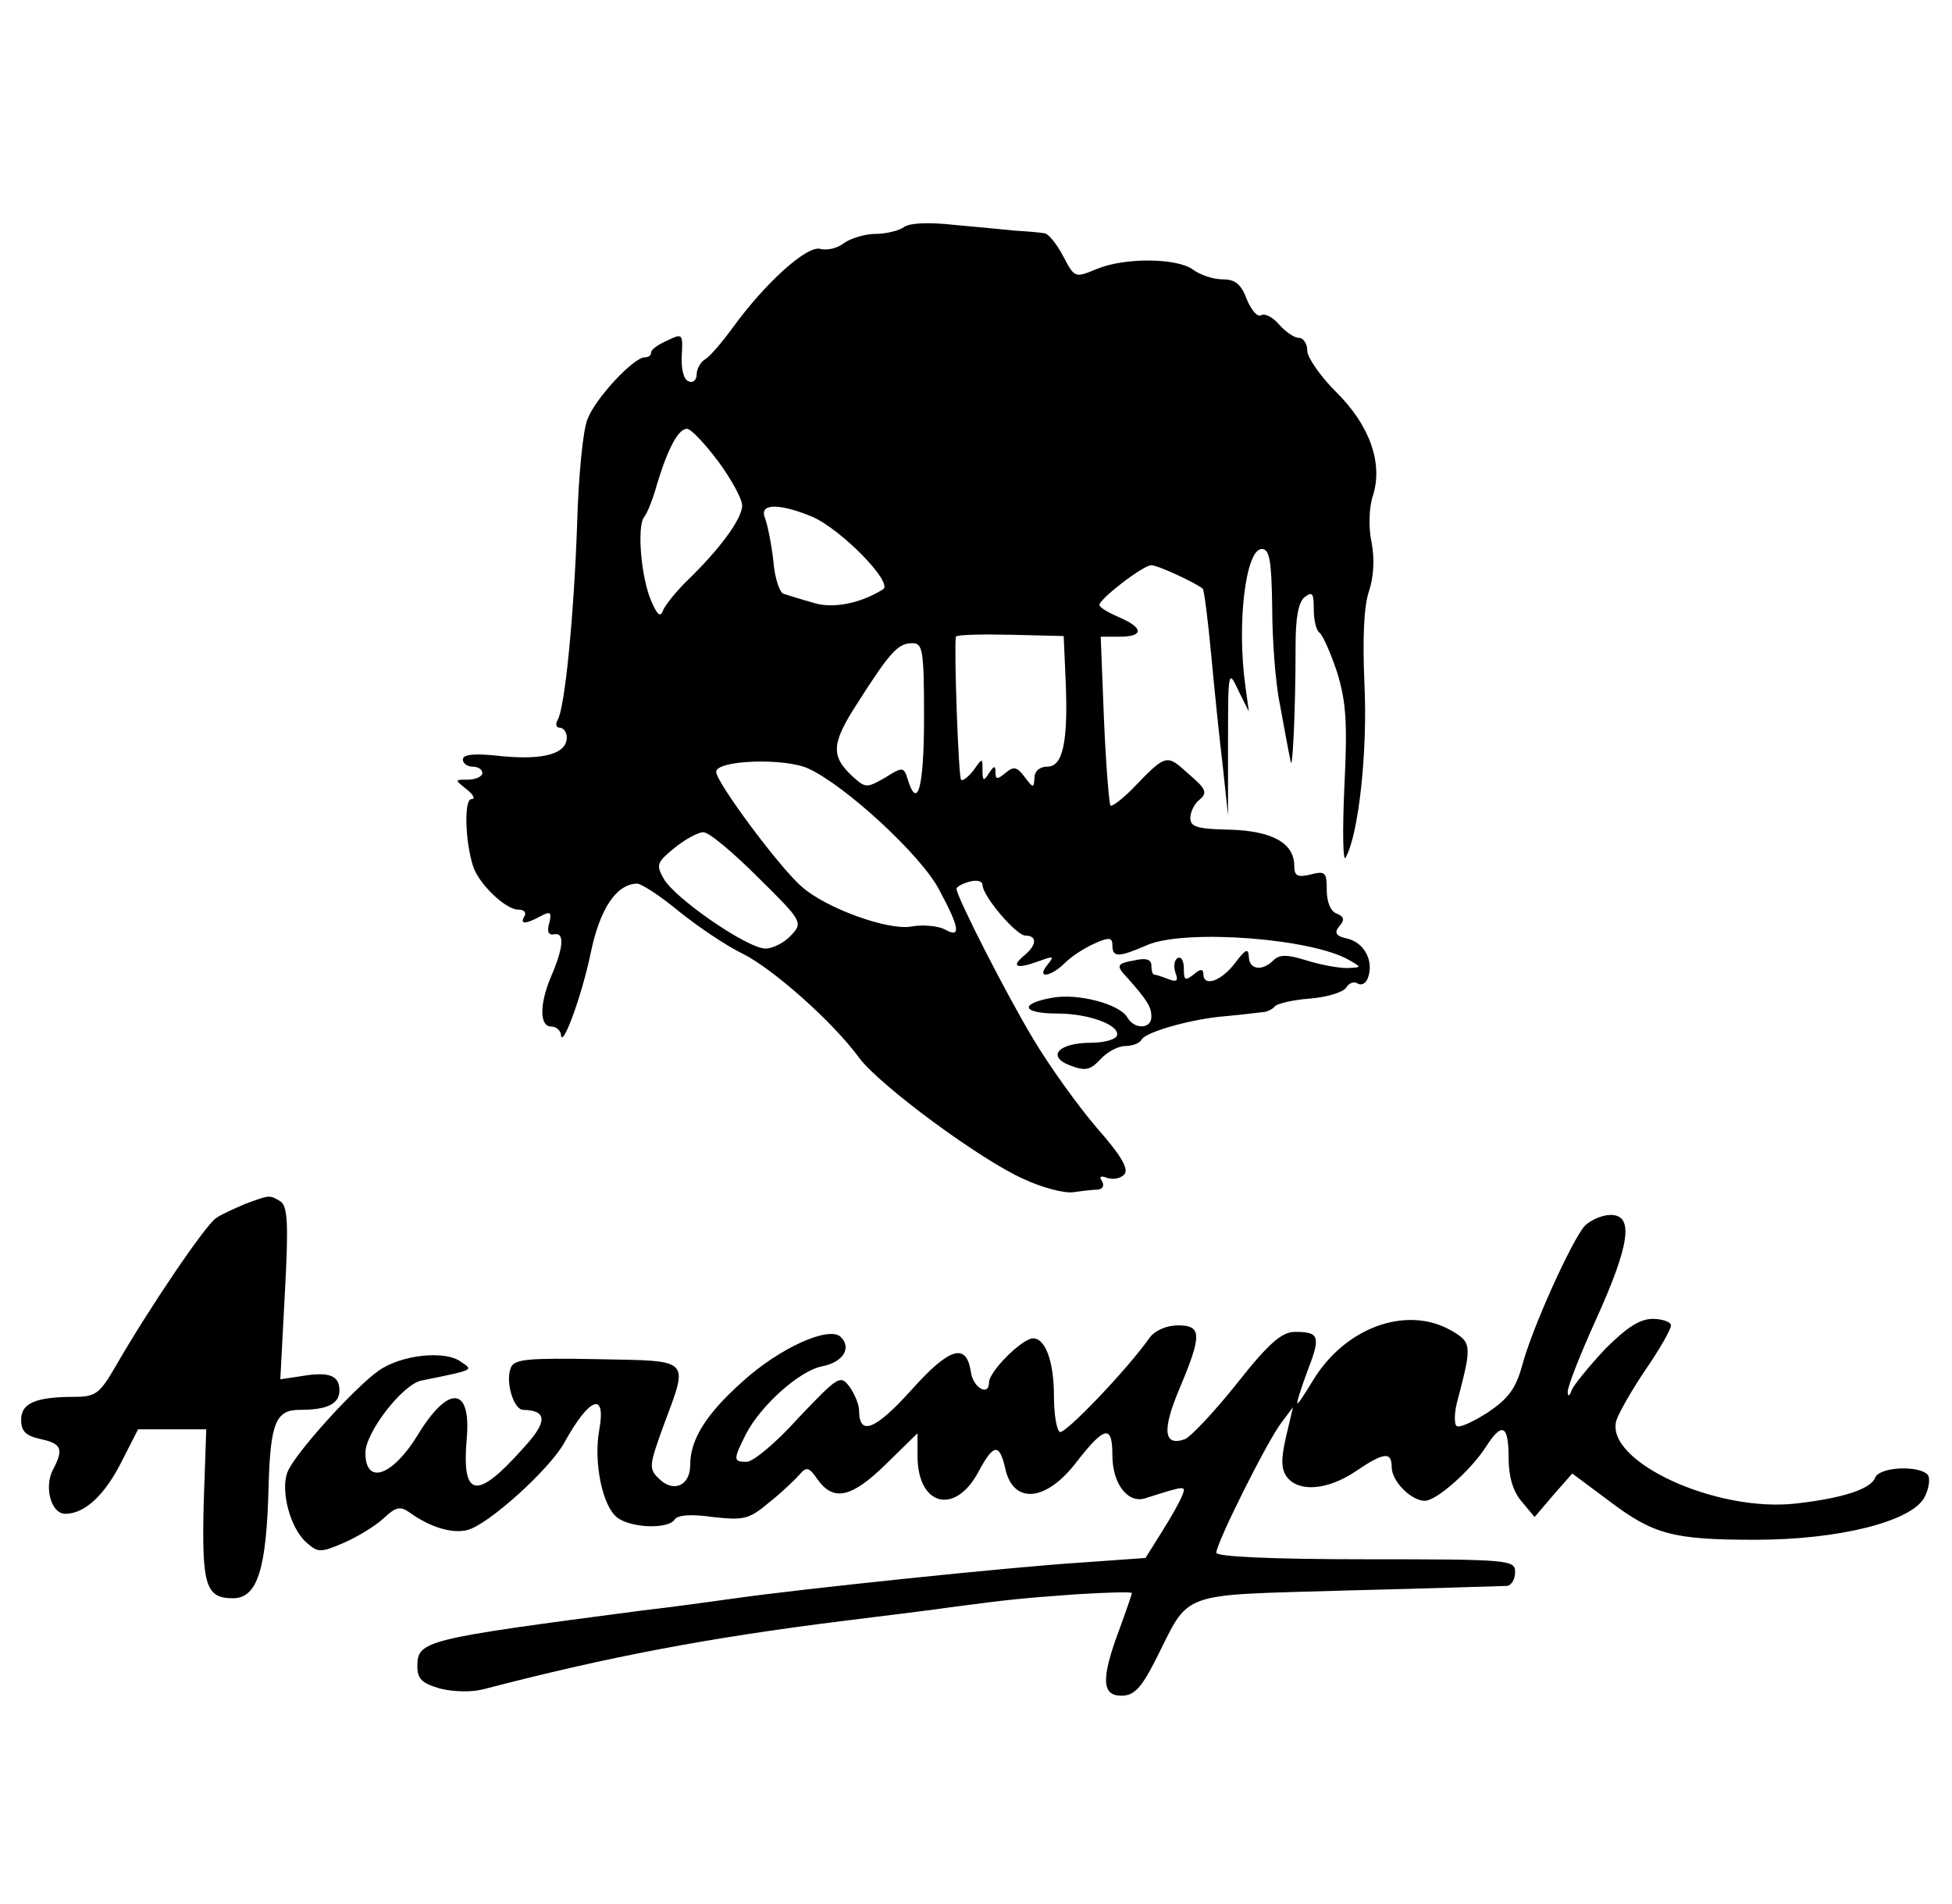 <?xml version="1.0" standalone="no"?>
<!DOCTYPE svg PUBLIC "-//W3C//DTD SVG 20010904//EN"
 "http://www.w3.org/TR/2001/REC-SVG-20010904/DTD/svg10.dtd">
<svg version="1.0" xmlns="http://www.w3.org/2000/svg"
 width="320" height="312" viewBox="0 0 300 293"
 preserveAspectRatio="xMidYMid meet">
<g transform="translate(0,293) scale(0.1,-0.1)"
fill="#000000" stroke="none">
<path d="M1390 2581 c-8 -6 -28 -11 -45 -11 -16 0 -38 -7 -48 -14 -10 -8 -26
-12 -37 -9 -21 5 -85 -53 -135 -122 -16 -22 -35 -44 -42 -48 -7 -4 -13 -15
-13 -23 0 -9 -6 -14 -12 -11 -8 2 -12 19 -11 39 2 35 1 35 -22 24 -14 -6 -25
-14 -25 -18 0 -5 -4 -8 -10 -8 -17 0 -76 -63 -88 -95 -7 -16 -14 -88 -16 -160
-5 -144 -19 -285 -30 -303 -4 -7 -2 -12 3 -12 6 0 11 -7 11 -15 0 -25 -35 -35
-99 -29 -43 5 -61 3 -61 -5 0 -6 7 -11 15 -11 8 0 15 -4 15 -10 0 -5 -10 -10
-22 -10 -21 0 -21 0 -2 -15 10 -8 14 -15 7 -15 -11 0 -10 -64 3 -104 9 -27 50
-66 69 -66 9 0 13 -4 10 -10 -8 -13 1 -13 25 0 15 8 17 6 13 -11 -4 -13 -1
-19 8 -17 16 3 14 -21 -6 -67 -17 -41 -17 -75 1 -75 8 0 14 -6 15 -12 1 -25
32 58 46 126 14 67 39 105 71 106 7 0 36 -19 65 -43 30 -24 73 -53 98 -65 46
-23 138 -104 179 -160 32 -43 188 -158 254 -187 28 -13 62 -22 76 -20 14 2 31
4 38 4 7 1 10 6 6 13 -5 7 -2 9 8 5 9 -3 20 -1 26 5 8 8 -4 29 -42 72 -29 34
-73 95 -98 137 -42 70 -118 219 -118 231 0 3 9 8 20 11 11 3 20 1 20 -5 0 -17
52 -78 66 -78 18 0 18 -14 -1 -30 -22 -18 -13 -22 20 -10 25 9 26 9 15 -5 -18
-22 5 -19 27 3 10 10 30 23 46 30 22 10 27 9 27 -3 0 -19 9 -19 55 1 59 24
252 10 310 -24 19 -11 19 -11 -4 -12 -13 0 -41 5 -63 12 -29 9 -41 9 -50 0
-18 -18 -38 -14 -38 6 -1 13 -5 11 -21 -10 -21 -28 -49 -38 -49 -17 0 8 -5 8
-15 -1 -13 -10 -15 -9 -15 9 0 12 -4 20 -10 16 -5 -3 -6 -13 -3 -22 5 -13 2
-15 -11 -10 -10 4 -20 7 -22 7 -2 0 -4 6 -4 14 0 9 -8 12 -25 8 -29 -5 -30 -8
-12 -27 31 -35 37 -45 37 -60 0 -19 -26 -20 -37 -1 -12 21 -78 38 -117 30 -50
-9 -45 -24 9 -24 49 0 97 -18 92 -34 -2 -6 -20 -11 -40 -11 -50 0 -69 -21 -32
-35 24 -9 31 -7 47 10 10 11 27 20 38 20 10 0 22 4 25 10 7 12 78 32 130 36
22 2 47 5 55 6 8 0 17 5 20 9 3 4 27 10 54 12 26 2 52 10 56 17 4 7 12 10 18
6 5 -3 12 0 15 8 10 25 -4 54 -30 61 -19 4 -22 9 -14 19 9 10 8 15 -4 20 -9 3
-15 18 -15 36 0 27 -2 30 -25 24 -20 -5 -25 -2 -25 13 0 35 -33 54 -99 56 -50
1 -61 4 -61 18 0 9 6 22 14 28 13 11 10 17 -17 40 -34 31 -34 31 -87 -24 -16
-16 -31 -27 -33 -25 -2 3 -7 62 -10 133 l-5 127 29 0 c38 0 37 14 -1 30 -16 7
-30 15 -30 19 0 9 67 61 80 61 10 0 68 -27 79 -36 2 -1 8 -47 13 -101 5 -54
13 -132 18 -173 l8 -75 0 100 c0 127 0 126 17 90 l15 -30 -5 37 c-14 97 0 213
25 213 12 0 15 -18 16 -90 0 -49 5 -117 12 -150 6 -33 13 -71 16 -85 3 -26 8
72 8 177 0 41 4 66 14 74 12 9 14 6 14 -19 0 -17 4 -33 9 -36 5 -4 17 -31 27
-61 14 -46 16 -78 11 -178 -3 -67 -2 -115 2 -107 20 35 34 163 29 267 -3 70
-1 120 7 143 7 21 9 49 4 75 -5 23 -4 54 2 72 16 50 -5 109 -57 160 -24 24
-44 53 -44 63 0 11 -6 20 -13 20 -7 0 -20 9 -30 20 -10 12 -22 18 -28 15 -5
-4 -15 7 -22 24 -9 24 -18 31 -37 31 -15 0 -35 7 -46 15 -24 18 -105 19 -148
1 -34 -14 -34 -14 -52 20 -10 19 -23 35 -29 35 -5 1 -26 3 -45 4 -19 2 -62 6
-95 9 -36 4 -66 3 -75 -3z m-287 -361 c20 -27 37 -58 37 -68 0 -21 -36 -69
-86 -117 -17 -17 -33 -37 -36 -45 -4 -11 -9 -6 -18 15 -16 37 -22 115 -11 129
5 6 14 29 20 51 17 56 33 85 46 85 6 0 27 -22 48 -50z m144 -85 c45 -19 126
-102 110 -112 -35 -22 -79 -31 -110 -20 -18 5 -37 11 -43 13 -6 1 -14 24 -16
51 -3 26 -9 56 -13 66 -9 22 21 23 72 2z m391 -252 c4 -94 -4 -133 -28 -133
-12 0 -20 -7 -20 -17 -1 -17 -2 -16 -15 1 -12 16 -17 17 -30 6 -12 -10 -15
-10 -15 1 0 11 -2 11 -10 -1 -8 -13 -10 -12 -10 4 0 20 0 20 -14 0 -8 -10 -17
-17 -19 -14 -4 4 -11 201 -8 220 1 3 38 4 84 3 l82 -2 3 -68z m-218 -58 c0
-107 -10 -143 -25 -95 -6 20 -8 20 -35 3 -28 -16 -30 -16 -49 1 -35 32 -34 51
6 113 51 80 63 93 85 93 16 0 18 -10 18 -115z m-178 -78 c57 -26 174 -134 201
-186 33 -61 34 -76 8 -61 -11 5 -33 7 -50 4 -35 -7 -132 28 -169 61 -34 29
-132 161 -132 177 0 18 105 22 142 5z m-78 -167 c69 -68 70 -70 51 -90 -10
-11 -28 -20 -39 -20 -28 0 -141 78 -157 108 -12 21 -10 25 17 47 16 13 36 24
44 24 8 1 46 -31 84 -69z"/>
<path d="M375 1077 c-16 -7 -37 -16 -45 -22 -16 -10 -104 -140 -154 -227 -25
-43 -31 -48 -64 -48 -60 0 -82 -10 -82 -35 0 -18 7 -25 30 -30 32 -7 36 -15
19 -47 -14 -27 -3 -68 19 -68 30 0 61 29 87 81 l25 49 53 0 52 0 -4 -115 c-3
-125 3 -145 45 -145 38 0 52 45 55 175 3 95 11 115 48 115 42 0 61 9 61 30 0
23 -16 29 -58 22 l-33 -5 7 133 c6 108 4 134 -7 141 -17 10 -16 10 -54 -4z"/>
<path d="M2437 1043 c-20 -23 -80 -155 -96 -214 -10 -37 -22 -52 -53 -73 -22
-14 -43 -24 -48 -21 -4 3 -4 22 2 42 22 84 21 87 -12 106 -69 38 -163 3 -212
-79 -11 -18 -21 -34 -23 -34 -2 0 5 22 15 49 21 54 19 61 -19 61 -20 0 -40
-17 -89 -79 -35 -44 -71 -82 -80 -86 -33 -12 -36 13 -9 77 35 83 35 98 -2 98
-18 0 -35 -8 -43 -18 -35 -50 -132 -151 -139 -146 -5 3 -9 28 -9 55 0 53 -13
89 -32 89 -17 0 -68 -51 -68 -68 0 -22 -25 -8 -28 17 -7 45 -33 37 -92 -29
-55 -61 -80 -71 -80 -31 0 9 -7 26 -15 37 -14 18 -17 16 -78 -48 -34 -38 -70
-68 -80 -68 -21 0 -21 3 -1 43 23 44 82 97 117 104 32 6 46 28 29 45 -18 18
-95 -17 -152 -69 -56 -50 -80 -89 -80 -128 0 -32 -26 -43 -48 -21 -16 15 -15
21 6 79 40 108 46 102 -101 105 -107 2 -128 0 -133 -13 -9 -21 4 -65 19 -65
37 -1 38 -18 0 -59 -72 -81 -95 -77 -87 15 7 80 -28 83 -75 6 -39 -64 -81 -79
-81 -28 0 31 57 105 86 111 84 17 80 16 61 29 -24 18 -92 11 -127 -14 -39 -28
-130 -129 -140 -156 -11 -28 4 -86 29 -108 18 -16 22 -16 57 -1 21 9 49 26 62
38 19 18 26 19 40 9 32 -23 66 -33 89 -27 32 8 126 93 149 134 39 71 65 80 54
20 -9 -50 5 -118 28 -135 21 -16 78 -18 88 -3 4 7 25 9 59 4 47 -5 55 -4 86
22 19 15 40 35 47 43 11 13 15 12 28 -7 25 -35 53 -28 106 24 l48 47 0 -35 c0
-77 58 -92 94 -24 23 43 32 44 41 5 12 -56 63 -52 110 10 43 55 55 58 55 10 0
-44 24 -75 51 -66 63 20 63 20 56 3 -3 -8 -17 -33 -31 -55 l-25 -40 -98 -7
c-111 -7 -435 -41 -533 -55 -36 -5 -101 -14 -145 -19 -335 -44 -345 -46 -345
-86 0 -19 7 -26 35 -34 20 -5 48 -6 67 -1 192 50 345 79 553 105 72 9 146 18
165 21 90 12 111 14 193 20 48 3 87 4 87 2 0 -2 -9 -28 -20 -58 -28 -75 -26
-100 4 -100 19 0 30 11 52 54 55 109 31 100 296 108 128 3 239 7 246 7 6 1 12
10 12 21 0 19 -7 20 -230 20 -144 0 -230 4 -230 10 0 15 78 171 100 200 l18
24 -11 -47 c-8 -35 -7 -50 3 -62 19 -22 62 -18 104 10 44 30 56 31 56 7 0 -22
30 -52 51 -52 18 0 71 47 94 83 25 39 35 34 35 -17 0 -29 7 -52 20 -67 l20
-24 29 34 29 33 55 -41 c70 -53 99 -61 227 -61 128 0 240 28 260 65 7 13 9 28
6 34 -11 16 -76 14 -82 -4 -7 -17 -50 -31 -120 -39 -124 -15 -297 65 -278 128
4 12 24 47 45 78 22 32 39 62 39 68 0 5 -13 10 -28 10 -20 0 -40 -13 -74 -47
-25 -27 -48 -55 -51 -63 -3 -9 -6 -10 -6 -3 -1 7 19 58 44 113 52 115 58 160
22 160 -13 0 -31 -8 -40 -17z"/>
</g>
</svg>
